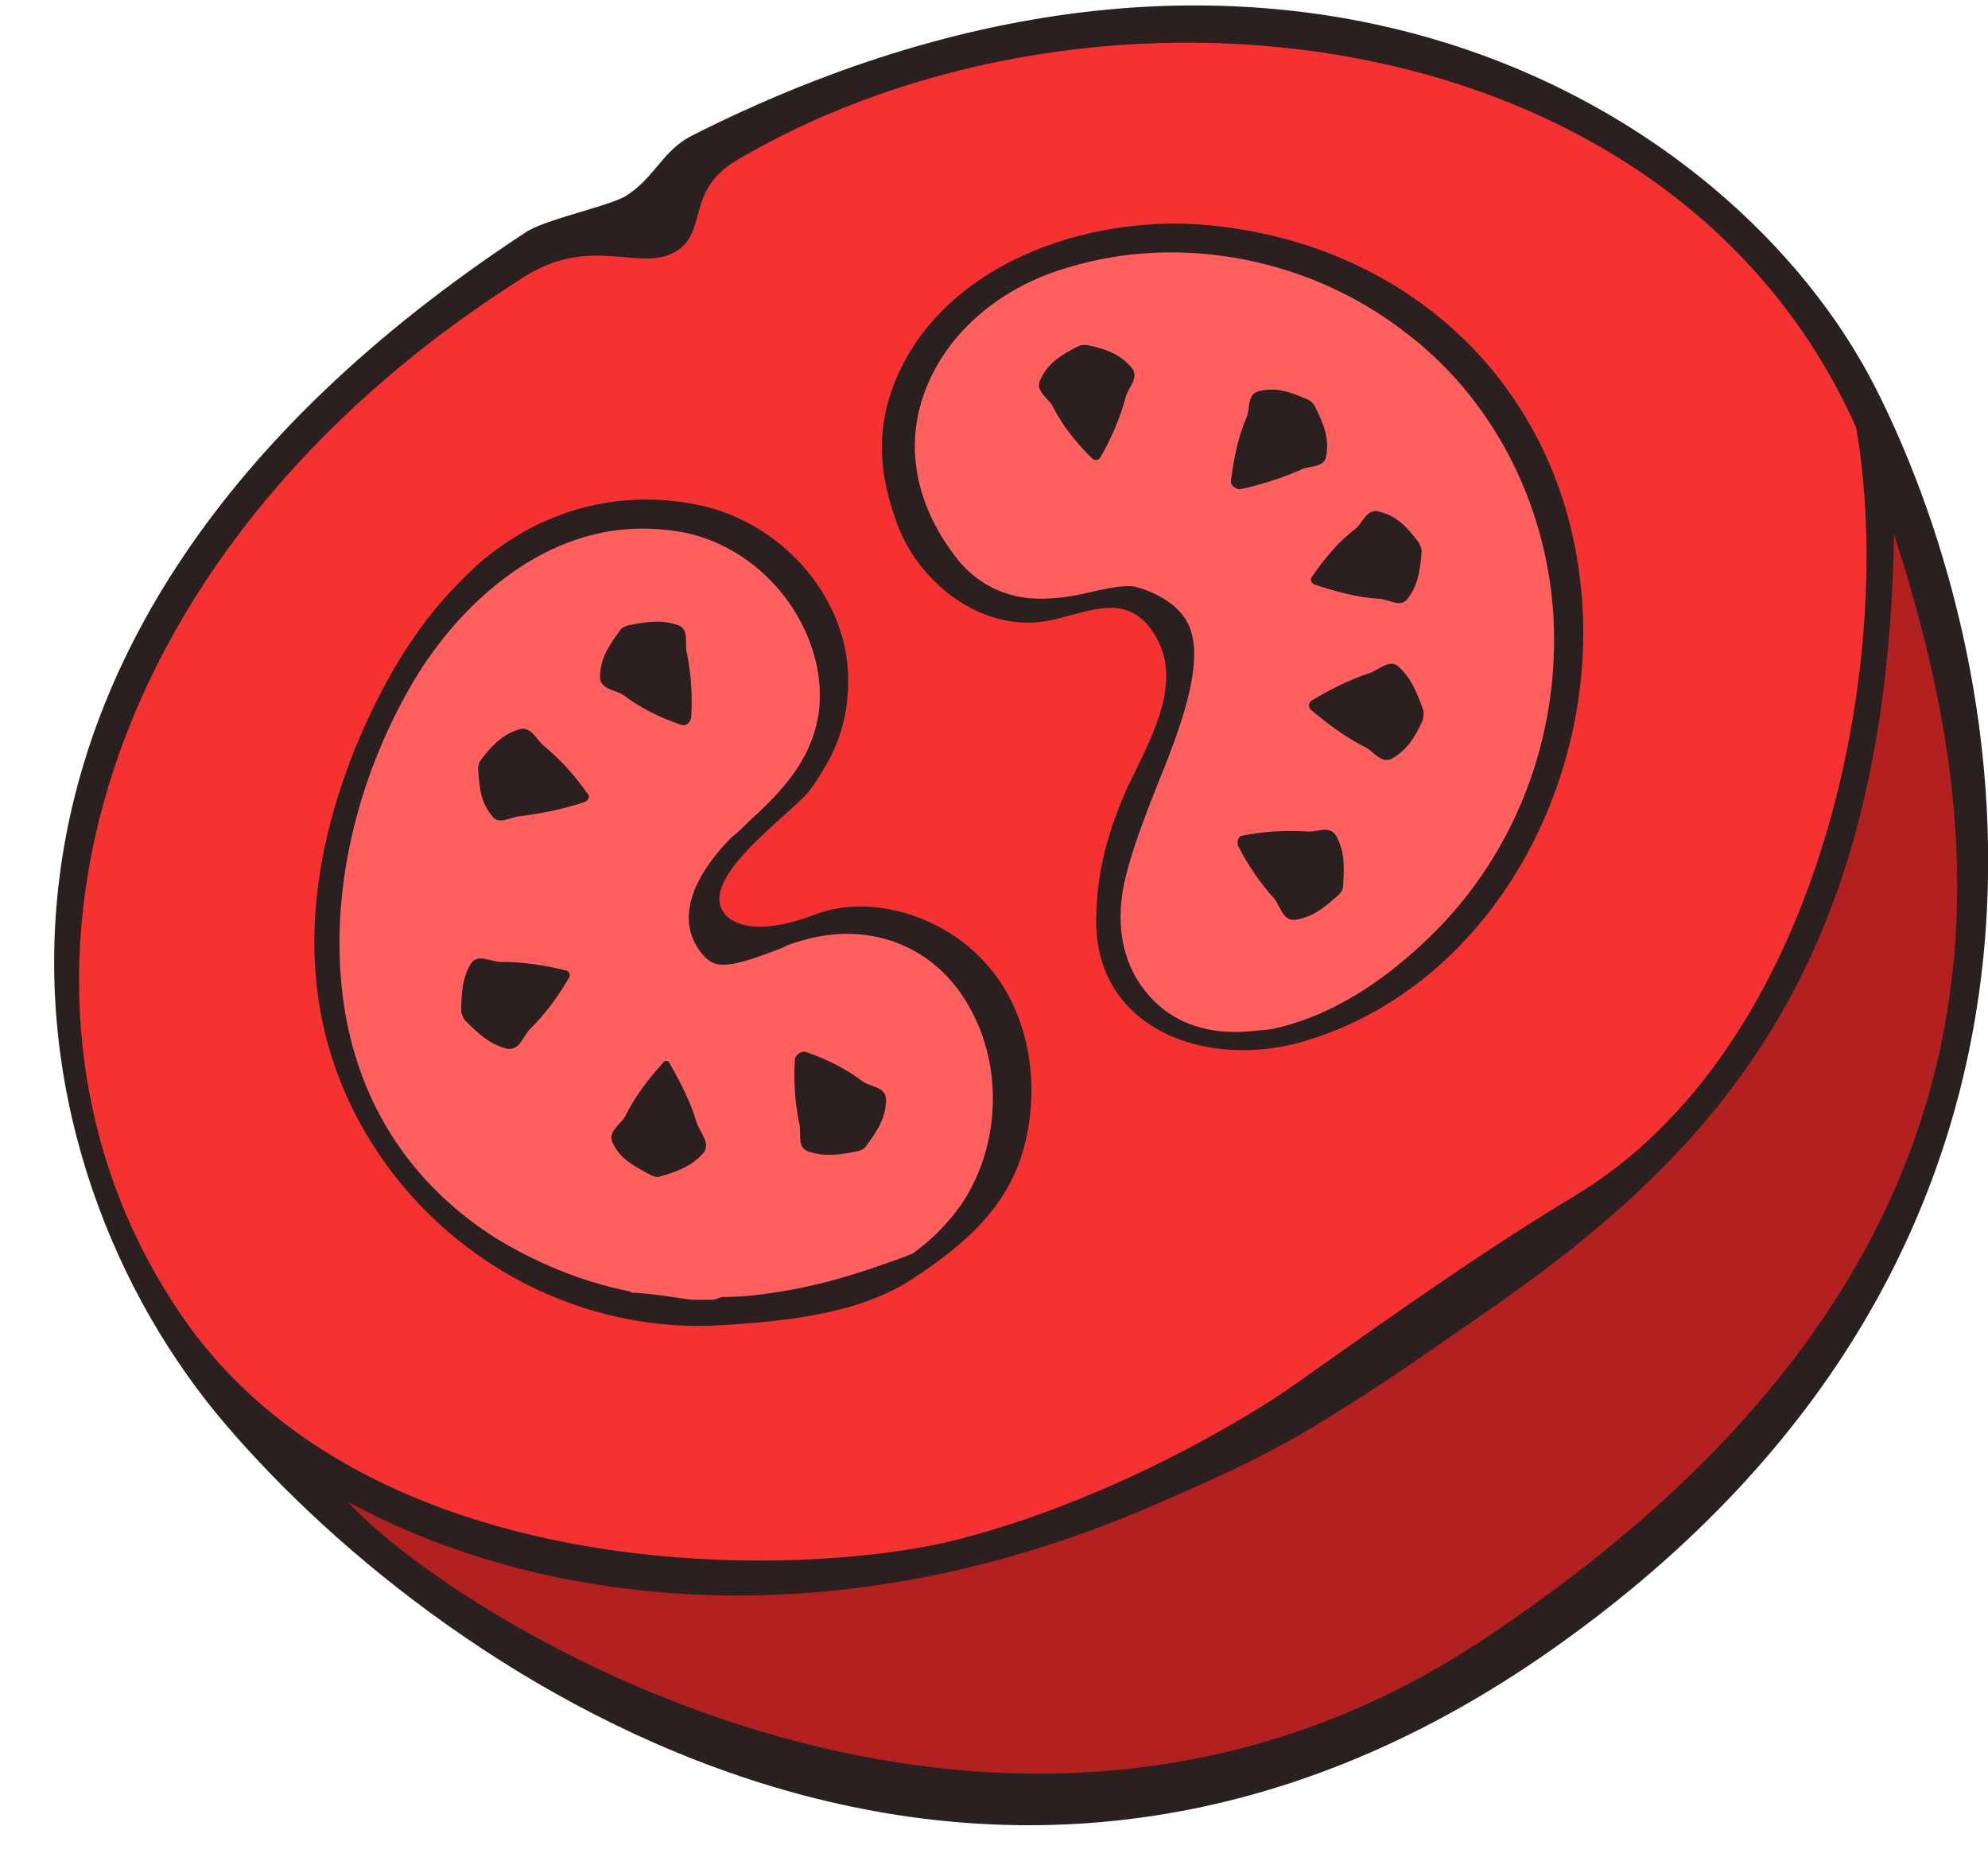 <?xml version="1.0" encoding="utf-8"?>
<!-- Generator: Adobe Illustrator 27.9.5, SVG Export Plug-In . SVG Version: 9.03 Build 54986)  -->
<svg version="1.1" id="Livello_1" xmlns="http://www.w3.org/2000/svg" xmlns:xlink="http://www.w3.org/1999/xlink" x="0px" y="0px"
	 viewBox="0 0 141.8 132.7" style="enable-background:new 0 0 141.8 132.7;" xml:space="preserve">
<style type="text/css">
	.st0{fill:#2A2020;}
	.st1{fill:#F53131;}
	.st2{fill:#B22020;}
	.st3{fill:#FF5F5F;}
</style>
<g>
	<path class="st0" d="M37.6,16.5C-7.3,45.9,0.5,83.4,16.1,101.6c15.8,18.5,54.5,44.4,94.8,15.9s33.2-69.4,22.9-89.8
		c-10.2-20.1-42.4-39.3-84.5-18c-2.1,1.1-2.6,3-4.7,4.3C43.4,14.7,39.1,15.6,37.6,16.5z"/>
	<path class="st1" d="M52.6,11.4c-3.8,2.2-2,5.2-4.5,6.6c-2.6,1.4-6-1.3-10.8,1.8C5.7,39.8-1.8,72,12.8,93.6
		c13.4,19.9,44.6,19,55.5,16.2c10.9-2.8,20.2-8.5,22.8-10.2c3-2,12.7-9.2,21.2-14.3c17.5-10.5,23-37.9,20.1-54.8
		C119.2,0.9,78.1-3.6,52.6,11.4z"/>
	<path class="st2" d="M135.1,38.1c-0.5,29.5-11.4,43-28,54.7c-4.2,2.9-8.2,5.8-13,8.7c-4.2,2.6-8.9,4.6-13.1,6.4
		c-22.2,9.2-42.6,6.6-56.2-0.8c8,8.7,46.8,32.7,81.2,9.7C147.1,89.4,141.6,58.3,135.1,38.1L135.1,38.1z"/>
	<path class="st0" d="M58.2,65.2c-3.6,1.4-5.5,0.9-6.3,0.2c-2.7-2.5,4.7-7.4,5.9-9.1c1.8-2.5,2.7-4.7,2.7-7.8
		c0-5.7-4.4-10.8-9.9-12.3C45.1,34.8,39.5,36,35,39.5c-0.8,0.6-1.5,1.3-2.2,2c-3.3,3.3-5.6,7.4-7.4,11.7c-3.9,9.6-4.4,19.5,1.1,28.3
		c5.4,8.6,15.1,13.7,25.2,13c4.5-0.3,9.6-0.8,13.4-3.3c3.8-2.5,6.9-5.2,8-9.6s0.3-9.5-2.8-12.9C67.4,65.4,62.2,63.7,58.2,65.2
		L58.2,65.2z"/>
	<path class="st0" d="M85.4,16c-7.8-0.5-17.2,2.6-21,10c-1.9,3.7-1.9,7.2-0.5,11.1c1.4,4.2,5.9,8,10.7,7.2c2.9-0.5,5.9-2.4,7.9,1.2
		c1.9,3.4-0.6,7.5-2.1,10.7c-1.3,2.9-2.1,5.7-2.2,8.9c-0.4,8.2,7.7,11.2,14.7,9.2c13.7-4,21.5-19.1,19.8-33C111,27,99.9,17,85.4,16z
		"/>
	<path class="st3" d="M88.1,73.6c-2.7,0-4.9-1-6.4-2.9c-1.7-2.1-2.2-5-1.4-8.2c0.5-2,1.3-4.1,2.2-6.4c1.6-3.9,3.5-8.8,2.3-11.5
		c-0.5-1.1-1.6-2-3.3-2.6c-0.3-0.1-0.6-0.2-1-0.2c-0.8,0-1.7,0.2-2.6,0.4c-1.2,0.3-2.4,0.5-3.7,0.5c-2.5,0-4.7-1.1-6.2-3.2
		c-2.6-3.5-3.4-7.4-2.2-11.1c1.4-4.3,5.2-7.8,10.3-9.3c2.3-0.7,4.8-1.1,7.4-1.1c6,0,11.9,2,16.6,5.6c6.3,4.7,10.2,12.2,10.7,20.3
		c0.5,8.6-2.7,17-8.8,22.9c-3.7,3.6-7.5,5.8-11.3,6.6C89.7,73.5,88.9,73.6,88.1,73.6L88.1,73.6z"/>
	<path class="st3" d="M50.9,92.7c-0.4,0-0.8,0-1.1,0h-0.3h-0.2c-1.3-0.2-2.6-0.4-3.9-0.5h-0.3l-0.2-0.1c-3.5-0.7-6.8-2.1-9.7-3.9
		C28.7,84,24.9,77.6,24.3,69.6c-0.5-6.7,1.2-14,4.9-20.5c3.1-5.5,9.1-11.4,16.6-11.4c1,0,2.1,0.1,3.1,0.3c4.7,1,8.5,5,9.4,9.7
		c1,5.4-2.4,8.6-4.9,10.9l-0.2,0.2c-0.3,0.3-0.6,0.6-1,0.9c-1.4,1.4-4.3,4.8-2.5,7.8c0.8,1.3,1.5,1.3,1.9,1.3c1.1,0,2.6-0.6,4.2-1.2
		l0.4-0.2c1.4-0.5,2.8-0.8,4.2-0.8c3.9,0,7.2,2.1,9,5.7c2.2,4.3,1.8,9.8-0.9,13.7c-0.8,1.1-1.8,2.2-3,3.1l-0.4,0.3l-0.5,0.2
		c-2.7,1-5.9,2.1-9.5,2.6c-1.2,0.2-2.4,0.3-3.6,0.3L50.9,92.7L50.9,92.7z"/>
	<path class="st0" d="M77.9,32.7c-1.1-1.1-2.1-2.3-2.8-3.7c-0.3-0.6-1.3-1.1-0.9-1.9c0.5-1.1,1.3-1.7,2.7-2.4
		c0.2-0.1,0.4-0.1,0.6-0.1c1.5,0.3,2.4,0.7,3.2,1.6c0.6,0.7-0.2,1.4-0.4,2.1c-0.4,1.5-1,2.9-1.8,4.3C78.4,32.8,78.1,32.9,77.9,32.7
		L77.9,32.7z"/>
	<path class="st0" d="M87.8,34.3c0.2-1.6,0.5-3.1,1.1-4.5c0.3-0.6,0-1.7,0.9-1.9c1.2-0.3,2.1,0,3.5,0.6c0.2,0.1,0.4,0.3,0.5,0.5
		c0.7,1.4,1,2.3,0.8,3.5c-0.1,0.9-1.3,0.7-1.8,1c-1.4,0.6-2.9,1.1-4.4,1.4C88,34.8,87.8,34.6,87.8,34.3L87.8,34.3z"/>
	<path class="st0" d="M93.6,41.1c0.9-1.3,1.9-2.5,3.1-3.4c0.5-0.4,0.8-1.5,1.7-1.2c1.2,0.3,1.9,1,2.8,2.2c0.1,0.2,0.2,0.4,0.2,0.6
		c-0.1,1.5-0.3,2.5-1,3.4c-0.5,0.7-1.4,0-2.1,0c-1.5-0.1-3-0.5-4.5-1C93.5,41.6,93.4,41.3,93.6,41.1L93.6,41.1z"/>
	<path class="st0" d="M88.6,59.6c1.5-0.3,3.1-0.4,4.6-0.3c0.7,0.1,1.6-0.5,2.1,0.3c0.6,1.1,0.6,2,0.5,3.6c0,0.2-0.1,0.4-0.3,0.6
		c-1.1,1-1.9,1.6-3.1,1.8c-0.9,0.1-1.1-1-1.5-1.5c-1-1.1-1.9-2.4-2.6-3.8C88.2,59.9,88.4,59.6,88.6,59.6z"/>
	<path class="st0" d="M93.5,50c1.3-0.8,2.7-1.5,4.2-2c0.6-0.2,1.4-1,2-0.5c0.9,0.8,1.3,1.7,1.8,3.1c0.1,0.2,0,0.5,0,0.7
		c-0.6,1.4-1.2,2.2-2.2,2.8c-0.8,0.4-1.3-0.5-1.9-0.8c-1.4-0.7-2.6-1.6-3.8-2.6C93.3,50.5,93.3,50.2,93.5,50z"/>
	<path class="st0" d="M41.7,57.2c-1.5,0.5-3,0.8-4.5,1c-0.7,0-1.6,0.7-2.1,0c-0.8-1-0.9-1.9-1-3.4c0-0.2,0.1-0.5,0.2-0.6
		c0.9-1.2,1.7-1.9,2.8-2.2c0.8-0.2,1.2,0.8,1.7,1.2c1.2,1,2.2,2.1,3.1,3.4C42.1,56.7,42,57.1,41.7,57.2L41.7,57.2z"/>
	<path class="st0" d="M48.6,51.7c-1.5-0.5-2.9-1.2-4.1-2.1c-0.5-0.4-1.7-0.4-1.7-1.3c0-1.2,0.5-2.1,1.4-3.3c0.1-0.2,0.3-0.3,0.6-0.4
		c1.5-0.3,2.5-0.4,3.6,0c0.8,0.3,0.4,1.4,0.6,2c0.3,1.5,0.4,3,0.3,4.6C49.2,51.6,48.9,51.8,48.6,51.7z"/>
	<path class="st0" d="M40.6,69.7c-0.8,1.4-1.7,2.6-2.8,3.7c-0.5,0.5-0.7,1.5-1.6,1.4c-1.2-0.3-1.9-0.9-3-2c-0.2-0.2-0.2-0.4-0.3-0.6
		c0-1.5,0.1-2.5,0.7-3.5c0.5-0.7,1.4-0.1,2.1-0.1c1.5,0,3,0.2,4.6,0.6C40.6,69.2,40.7,69.5,40.6,69.7L40.6,69.7z"/>
	<path class="st0" d="M47.8,75.9c0.8,1.4,1.5,2.8,1.9,4.2c0.2,0.6,1,1.4,0.5,2.1c-0.8,0.9-1.7,1.3-3.1,1.7c-0.2,0.1-0.5,0-0.7-0.1
		c-1.3-0.7-2.2-1.2-2.7-2.3c-0.4-0.8,0.6-1.3,0.9-1.9c0.7-1.4,1.6-2.6,2.7-3.8C47.4,75.6,47.7,75.6,47.8,75.9z"/>
	<path class="st0" d="M57.4,75c1.5,0.5,2.9,1.2,4.1,2.1c0.5,0.4,1.7,0.4,1.7,1.3c0,1.2-0.5,2.1-1.4,3.3c-0.1,0.2-0.3,0.3-0.6,0.4
		c-1.5,0.3-2.5,0.4-3.6,0c-0.8-0.3-0.4-1.4-0.6-2c-0.3-1.5-0.4-3-0.3-4.6C56.8,75.2,57.1,75,57.4,75z"/>
</g>
</svg>
